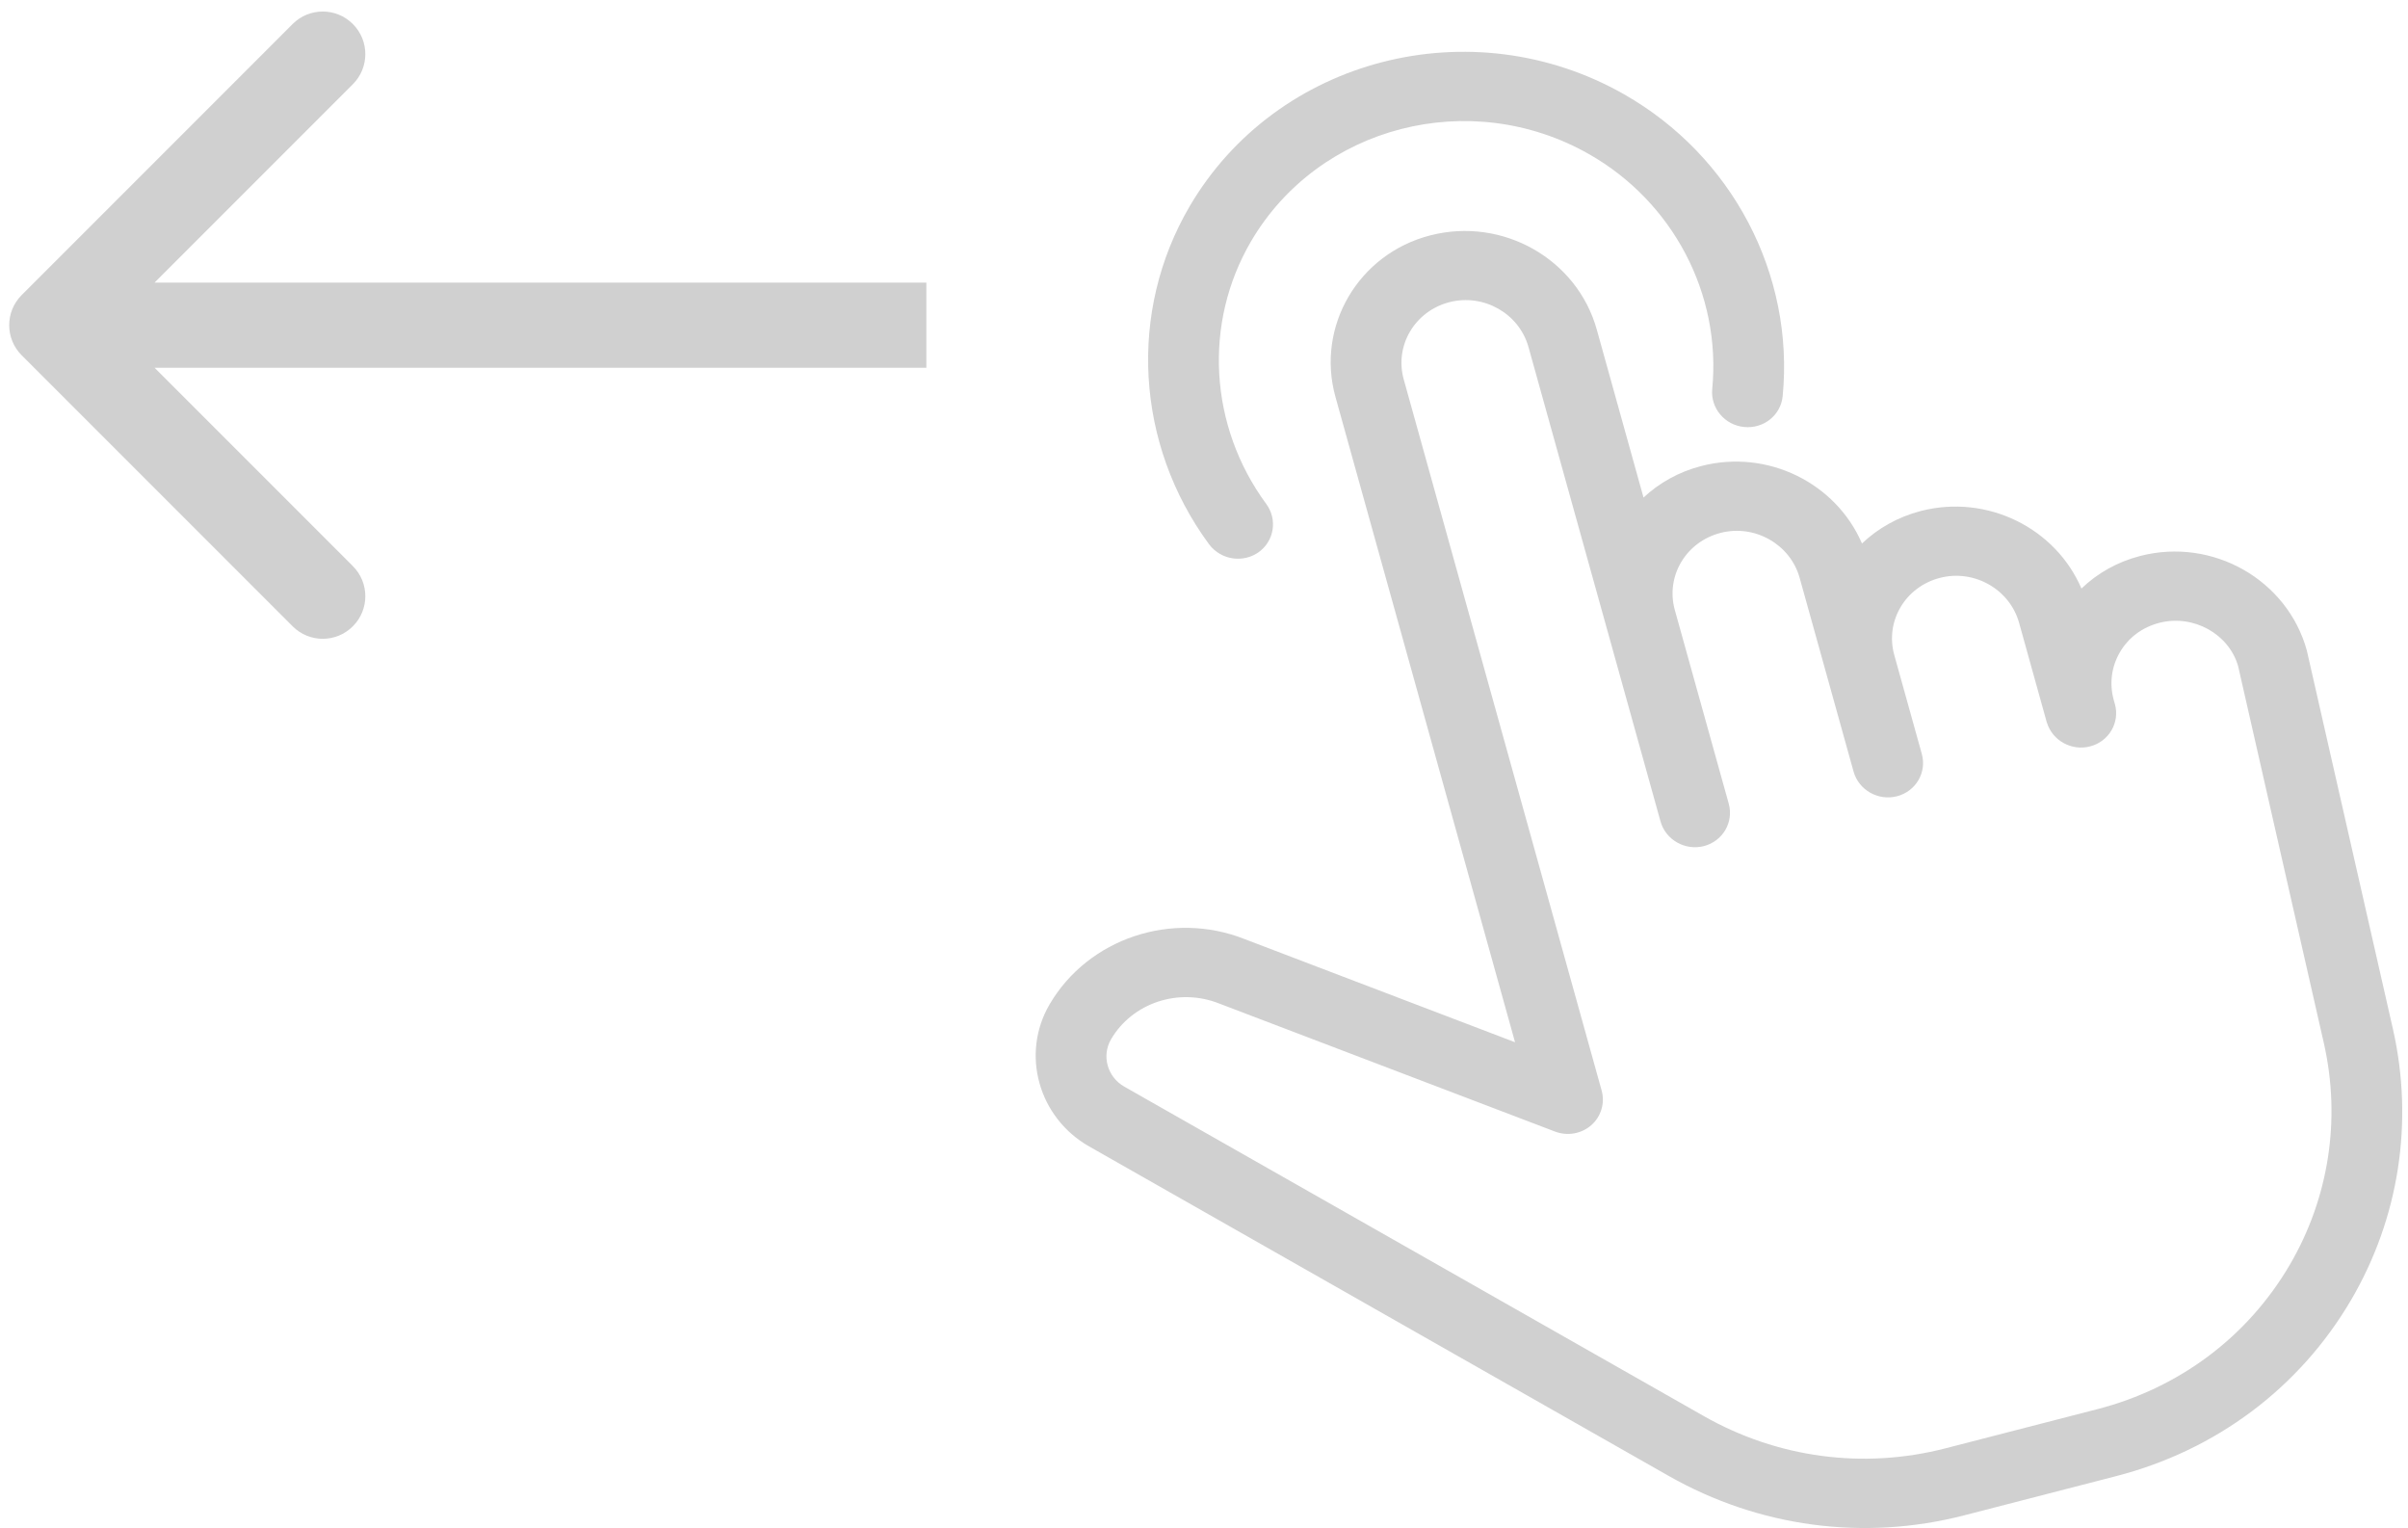 <?xml version="1.0" encoding="UTF-8"?> <svg xmlns="http://www.w3.org/2000/svg" width="93" height="59" viewBox="0 0 93 59" fill="none"> <g clip-path="url(#clip0_506_73)"> <path d="M92.416 39.724L89.09 25.105C88.332 22.382 85.457 20.745 82.657 21.467C81.77 21.696 80.999 22.136 80.388 22.725C79.389 20.392 76.751 19.068 74.182 19.731C73.297 19.961 72.527 20.401 71.912 20.985C70.91 18.657 68.274 17.33 65.707 17.994C64.839 18.218 64.082 18.645 63.475 19.211L61.67 12.727C60.912 10.004 58.037 8.367 55.237 9.089C52.461 9.803 50.819 12.603 51.578 15.329L58.513 40.243L48.071 36.261C45.27 35.149 42.032 36.23 40.538 38.778C39.418 40.689 40.103 43.151 42.066 44.267L64.445 56.987C67.931 58.968 71.984 59.51 75.857 58.511L81.722 56.998C85.59 56.002 88.815 53.584 90.802 50.195C92.658 47.029 93.231 43.31 92.416 39.724ZM81.001 54.411L75.137 55.923C71.968 56.74 68.652 56.298 65.8 54.676L43.421 41.957C42.766 41.584 42.538 40.764 42.911 40.127C43.735 38.722 45.521 38.126 47.084 38.747L60.054 43.691C60.535 43.875 61.076 43.779 61.458 43.445C61.837 43.112 61.992 42.593 61.857 42.106L54.214 14.65C53.852 13.351 54.635 12.015 55.978 11.667C56.641 11.498 57.314 11.606 57.867 11.921C58.42 12.235 58.853 12.755 59.034 13.406L64.131 31.715C64.329 32.428 65.082 32.856 65.809 32.669C66.172 32.573 66.462 32.343 66.635 32.047C66.808 31.752 66.865 31.39 66.766 31.031L64.684 23.555C64.323 22.256 65.105 20.923 66.45 20.576C67.77 20.235 69.144 21.016 69.505 22.312L71.587 29.792C71.786 30.505 72.538 30.933 73.265 30.745C73.628 30.65 73.918 30.42 74.091 30.125C74.265 29.829 74.322 29.467 74.222 29.108L73.159 25.291C72.798 23.992 73.579 22.659 74.925 22.312C76.245 21.972 77.619 22.753 77.98 24.048L79.047 27.883C79.051 27.888 79.048 27.887 79.048 27.887L79.051 27.898L79.054 27.899L79.055 27.903C79.268 28.597 80.009 29.006 80.722 28.82C81.449 28.632 81.879 27.9 81.68 27.186L81.636 27.029C81.461 26.399 81.546 25.742 81.875 25.181C82.204 24.619 82.736 24.219 83.4 24.048C84.724 23.71 86.09 24.49 86.44 25.724L89.751 40.282C90.415 43.213 89.947 46.256 88.429 48.846C86.803 51.618 84.167 53.595 81.001 54.411Z" fill="#D0D0D0"></path> <path d="M68.849 15.295C69.304 10.591 66.899 6.014 62.722 3.64C56.834 0.293 49.307 2.234 45.946 7.966C43.561 12.033 43.856 17.154 46.692 21.011C46.81 21.171 46.958 21.298 47.121 21.391C47.572 21.647 48.153 21.639 48.602 21.327C49.212 20.897 49.347 20.062 48.905 19.46C46.697 16.458 46.466 12.476 48.319 9.315C50.934 4.856 56.787 3.347 61.367 5.95C64.614 7.795 66.482 11.355 66.129 15.018C66.056 15.752 66.608 16.414 67.359 16.487C68.112 16.564 68.779 16.031 68.849 15.295Z" fill="#D0D0D0"></path> </g> <path d="M0.837 11.393C0.195 12.035 0.195 13.076 0.837 13.718L11.302 24.183C11.944 24.826 12.985 24.826 13.627 24.183C14.27 23.541 14.27 22.5 13.627 21.858L4.325 12.555L13.627 3.253C14.27 2.611 14.27 1.57 13.627 0.927C12.985 0.285 11.944 0.285 11.302 0.927L0.837 11.393ZM35.777 10.911L2 10.911V14.2L35.777 14.2V10.911Z" fill="#D0D0D0"></path> <defs> <clipPath id="clip0_506_73"> <rect width="52.778" height="57" fill="white" transform="translate(40 2)"></rect> </clipPath> </defs> </svg> 